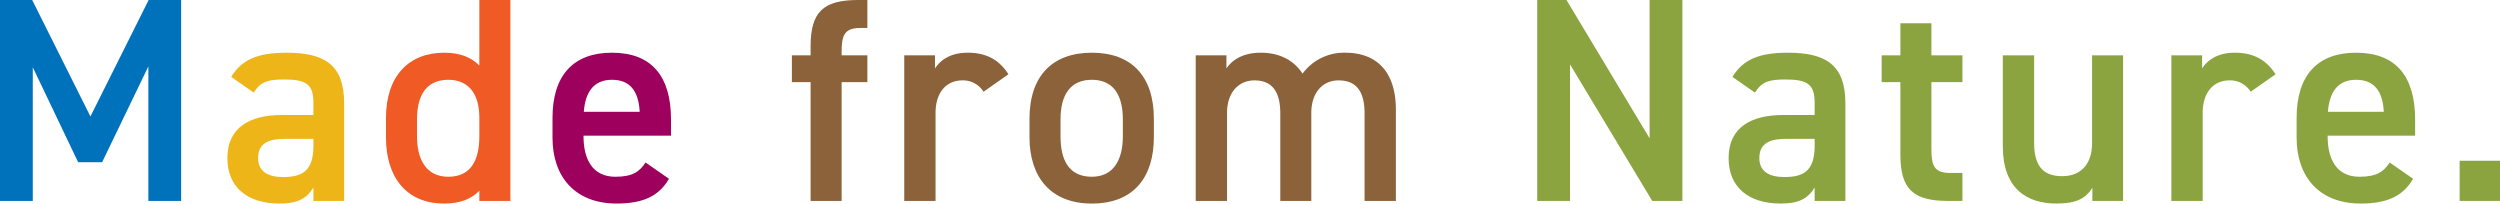 <svg xmlns="http://www.w3.org/2000/svg" xmlns:xlink="http://www.w3.org/1999/xlink" width="1026.023" height="83.535" viewBox="0 0 1026.023 83.535"><defs><clipPath id="a"><rect width="1026.023" height="83.535" fill="none"/></clipPath></defs><path d="M61.012,0l-23.9,47.8L13.211,0H0V82.459H13.452V27.606L32.067,66.566h9.848L60.892,27.248V82.459H74.343V0Z" transform="translate(0 0)" fill="#0071bb"/><g transform="translate(0 0)"><g clip-path="url(#a)"><path d="M138.988,52.613h12.971V47.594c0-7.53-2.882-9.561-11.89-9.561-6.486,0-9.728.717-12.61,5.378l-9.248-6.453c4.324-7.051,10.81-9.919,22.7-9.919,15.373,0,23.66,4.78,23.66,20.674V87.868h-12.61v-5.5c-2.882,4.661-6.606,6.573-13.932,6.573-13.211,0-21.378-6.692-21.378-18.643,0-12.787,9.488-17.687,22.339-17.687m12.971,9.8h-12.01c-7.566,0-10.69,2.63-10.69,7.887,0,5.5,4.084,7.768,10.209,7.768,7.807,0,12.491-2.39,12.491-12.787Z" transform="translate(-23.33 -5.408)" fill="#edb518"/><path d="M236.33,0h12.73V82.46H236.33V78.277c-3.242,3.346-7.806,5.258-14.413,5.258-15.973,0-23.9-11.353-23.9-27.008V48.4c0-17.209,9.368-26.77,23.9-26.77,6.246,0,11.05,1.793,14.413,5.258Zm0,55.929V48.281c0-9.8-4.444-15.535-12.731-15.535-8.647,0-12.85,5.855-12.85,16.252v6.932c0,9.322,3.6,16.611,12.85,16.611,9.608,0,12.731-7.29,12.731-16.611" transform="translate(-39.604 0)" fill="#f05a24"/><path d="M331.24,78.784c-4.2,7.29-10.929,10.158-21.5,10.158-17.174,0-26.3-11.114-26.3-27.009V53.808c0-17.567,8.647-26.77,24.381-26.77,16.454,0,24.261,9.8,24.261,27.486V61.1H296.17v.238c0,9.322,3.6,16.612,13.091,16.612,7.086,0,9.968-2.151,12.37-5.856ZM296.29,51.3h22.939c-.48-8.724-4.083-13.146-11.41-13.146-7.446,0-10.929,5.019-11.53,13.146" transform="translate(-56.688 -5.408)" fill="#9d005d"/><path d="M413.93,22.706V19c0-14.1,5.164-19,19.577-19h3.723V11.473h-2.762c-6.726,0-7.807,2.988-7.807,9.919v1.314h10.57V33.7h-10.57V82.46H413.93V33.7h-7.686V22.706Z" transform="translate(-81.25 0)" fill="#8b6239"/><path d="M496.439,43.053a9.965,9.965,0,0,0-8.647-4.661c-6.486,0-11.05,4.78-11.05,13.385V87.868H463.891V28.114H476.5v5.378c2.282-3.466,6.366-6.453,13.451-6.453,7.687,0,12.971,2.987,16.694,8.843Z" transform="translate(-92.779 -5.408)" fill="#8b6239"/><path d="M579.189,61.7c0,15.894-7.806,27.247-25.462,27.247-16.814,0-25.582-10.755-25.582-27.247V54.167c0-17.567,9.368-27.128,25.582-27.128s25.462,9.561,25.462,27.128Zm-12.73-.358V54.405c0-10.4-4.2-16.252-12.731-16.252-8.647,0-12.85,5.975-12.85,16.252v6.932c0,9.322,3.122,16.611,12.85,16.611,9.128,0,12.731-7.29,12.731-16.611" transform="translate(-105.63 -5.408)" fill="#8b6239"/><path d="M613.418,28.114h12.611v5.378c2.4-3.585,6.966-6.453,14.051-6.453,7.566,0,13.572,2.987,17.175,8.6a21.165,21.165,0,0,1,17.534-8.6c12.971,0,20.778,7.887,20.778,23.423V87.868H682.717V51.9c0-9.8-4.084-13.5-10.689-13.5-6.366,0-10.93,4.78-11.17,12.787V87.868H648.128V51.9c0-10.158-4.444-13.5-10.569-13.5-6.606,0-11.29,5.019-11.29,13.385V87.868H613.418Z" transform="translate(-122.685 -5.408)" fill="#8b6239"/><path d="M848.187,0V82.46h-12.37L802.068,26.411V82.46H788.617V0h12.01l34.11,56.765V0Z" transform="translate(-157.725 0)" fill="#8ba43f"/><path d="M909.137,52.613h12.972V47.594c0-7.53-2.883-9.561-11.891-9.561-6.485,0-9.729.717-12.61,5.378l-9.248-6.453c4.323-7.051,10.81-9.919,22.7-9.919,15.373,0,23.661,4.78,23.661,20.674V87.868H922.109v-5.5c-2.883,4.661-6.606,6.573-13.933,6.573-13.21,0-21.378-6.692-21.378-18.643,0-12.787,9.488-17.687,22.338-17.687m12.972,9.8H910.1c-7.566,0-10.689,2.63-10.689,7.887,0,5.5,4.083,7.768,10.208,7.768,7.806,0,12.491-2.39,12.491-12.787Z" transform="translate(-177.361 -5.408)" fill="#8ba43f"/><path d="M965.314,25.1H973V11.951h12.731V25.1h12.731V36.091H985.732V63.458c0,6.932,1.081,9.919,7.806,9.919h4.925V84.85h-5.885c-14.412,0-19.577-4.9-19.577-19V36.091h-7.686Z" transform="translate(-193.065 -2.39)" fill="#8ba43f"/><path d="M1076.827,88.136h-12.61V82.759c-2.762,4.3-6.365,6.453-14.773,6.453-12.37,0-21.978-6.334-21.978-23.542V28.383h12.851V64.354c0,10.637,4.8,13.624,11.53,13.624,7.926,0,12.25-5.258,12.25-13.5V28.383h12.73Z" transform="translate(-205.495 -5.677)" fill="#8ba43f"/><path d="M1146.485,43.053a9.966,9.966,0,0,0-8.647-4.661c-6.485,0-11.05,4.78-11.05,13.385V87.868h-12.851V28.114h12.611v5.378c2.281-3.466,6.365-6.453,13.45-6.453,7.687,0,12.972,2.987,16.694,8.843Z" transform="translate(-222.789 -5.408)" fill="#8ba43f"/><path d="M1225.992,78.784c-4.2,7.29-10.929,10.158-21.5,10.158-17.174,0-26.3-11.114-26.3-27.009V53.808c0-17.567,8.647-26.77,24.381-26.77,16.454,0,24.26,9.8,24.26,27.486V61.1h-35.91v.238c0,9.322,3.6,16.612,13.09,16.612,7.086,0,9.969-2.151,12.371-5.856ZM1191.043,51.3h22.939c-.48-8.724-4.083-13.146-11.41-13.146-7.447,0-10.93,5.019-11.53,13.146" transform="translate(-235.641 -5.408)" fill="#8ba43f"/><rect width="16.574" height="16.492" transform="translate(1009.449 65.968)" fill="#8ba43f"/></g></g></svg>